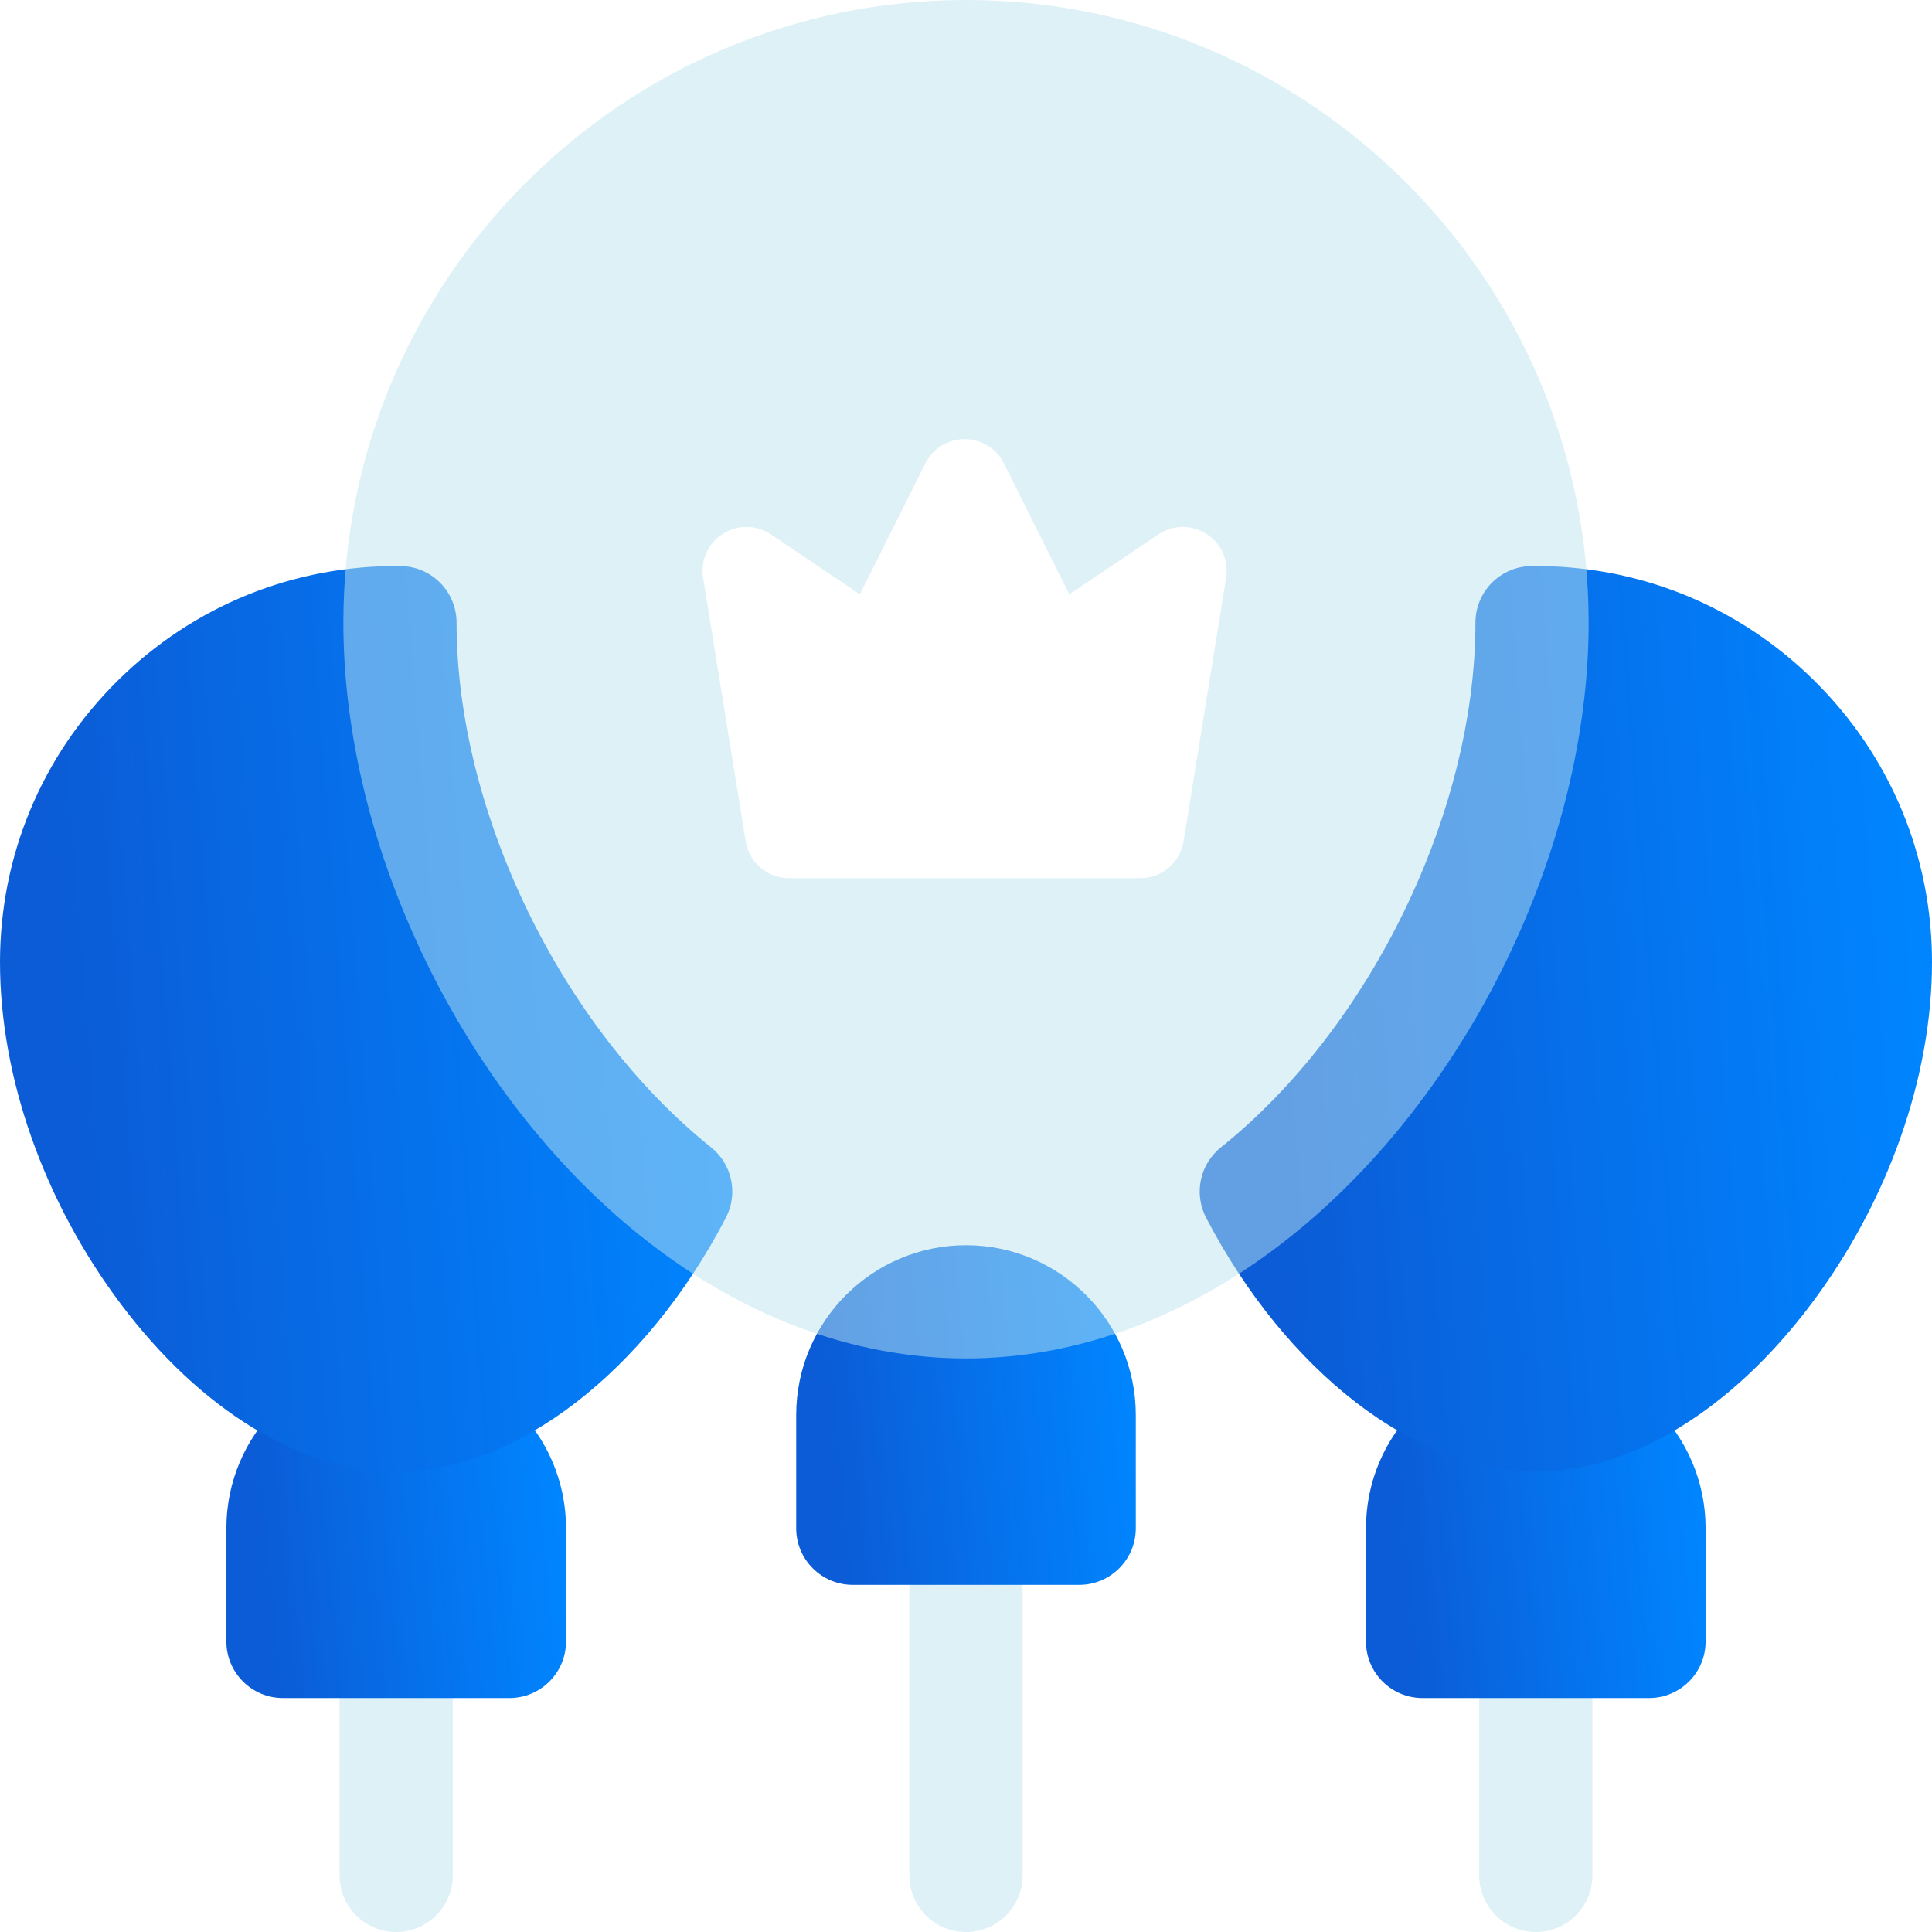 <svg xmlns="http://www.w3.org/2000/svg" width="44" height="44" viewBox="0 0 44 44" fill="none"><path d="M34.977 44C34.265 44 33.688 43.423 33.688 42.711V37.383C33.688 36.671 34.265 36.094 34.977 36.094C35.688 36.094 36.266 36.671 36.266 37.383V42.711C36.266 43.423 35.688 44 34.977 44Z" fill="#BCE4F1" fill-opacity="0.5"></path><path d="M9.023 44C8.312 44 7.734 43.423 7.734 42.711V37.383C7.734 36.671 8.312 36.094 9.023 36.094C9.735 36.094 10.312 36.671 10.312 37.383V42.711C10.312 43.423 9.735 44 9.023 44Z" fill="#BCE4F1" fill-opacity="0.5"></path><path d="M37.555 38.672H32.398C31.686 38.672 31.109 38.095 31.109 37.383V34.805C31.109 32.672 32.844 30.938 34.977 30.938C37.109 30.938 38.844 32.672 38.844 34.805V37.383C38.844 38.095 38.267 38.672 37.555 38.672Z" fill="url(#paint0_linear_105_116)"></path><path d="M34.977 33.516C32.245 33.516 29.297 31.245 27.468 27.732C27.184 27.186 27.325 26.515 27.805 26.131C31.218 23.395 33.602 18.481 33.602 14.181C33.602 13.474 34.17 12.899 34.877 12.892C37.302 12.865 39.591 13.792 41.319 15.501C43.048 17.211 44 19.488 44 21.914C44 24.53 43 27.363 41.257 29.687C39.432 32.12 37.143 33.516 34.977 33.516Z" fill="url(#paint1_linear_105_116)"></path><path d="M11.602 38.672H6.445C5.733 38.672 5.156 38.095 5.156 37.383V34.805C5.156 32.672 6.891 30.938 9.023 30.938C11.156 30.938 12.891 32.672 12.891 34.805V37.383C12.891 38.095 12.313 38.672 11.602 38.672Z" fill="url(#paint2_linear_105_116)"></path><path d="M9.023 33.516C6.857 33.516 4.568 32.12 2.743 29.687C1 27.363 0 24.53 0 21.914C0 19.488 0.952 17.211 2.681 15.501C4.409 13.792 6.698 12.865 9.124 12.892C9.83 12.899 10.398 13.474 10.398 14.181C10.398 18.481 12.782 23.395 16.195 26.131C16.675 26.515 16.816 27.186 16.532 27.732C14.703 31.245 11.755 33.516 9.023 33.516Z" fill="url(#paint3_linear_105_116)"></path><path d="M22 44C21.288 44 20.711 43.423 20.711 42.711V34.805C20.711 34.093 21.288 33.516 22 33.516C22.712 33.516 23.289 34.093 23.289 34.805V42.711C23.289 43.423 22.712 44 22 44Z" fill="#BCE4F1" fill-opacity="0.5"></path><path d="M24.578 36.094H19.422C18.71 36.094 18.133 35.517 18.133 34.805V32.227C18.133 30.094 19.868 28.359 22 28.359C24.132 28.359 25.867 30.094 25.867 32.227V34.805C25.867 35.517 25.29 36.094 24.578 36.094Z" fill="url(#paint4_linear_105_116)"></path><g filter="url(#filter0_bi_105_116)"><path d="M22 30.938C19.428 30.938 16.863 29.971 14.582 28.142C10.538 24.901 7.82 19.29 7.82 14.181C7.82 6.361 14.181 0 22 0C29.819 0 36.18 6.361 36.18 14.18V14.181C36.18 19.29 33.462 24.901 29.417 28.142C27.137 29.971 24.572 30.938 22 30.938Z" fill="#BCE4F1" fill-opacity="0.5"></path></g><path d="M25.969 20H17.969C17.478 20 17.06 19.644 16.982 19.159L16.013 13.159C15.949 12.766 16.125 12.372 16.461 12.158C16.797 11.943 17.228 11.948 17.559 12.171L19.583 13.535L21.074 10.553C21.244 10.214 21.59 10 21.969 10C22.348 10 22.694 10.214 22.863 10.553L24.354 13.535L26.379 12.171C26.709 11.948 27.141 11.943 27.476 12.158C27.812 12.372 27.988 12.766 27.925 13.159L26.956 19.159C26.878 19.644 26.459 20 25.969 20V20Z" fill="white"></path><defs><filter id="filter0_bi_105_116" x="3.82" y="-4" width="36.359" height="38.938" filterUnits="userSpaceOnUse" color-interpolation-filters="sRGB"><feGaussianBlur stdDeviation="2"></feGaussianBlur><feGaussianBlur stdDeviation="0.5"></feGaussianBlur></filter><linearGradient id="paint0_linear_105_116" x1="31.634" y1="33.297" x2="38.516" y2="32.642" gradientUnits="userSpaceOnUse"><stop stop-color="#0B5CD6"></stop><stop offset="1" stop-color="#0085FF"></stop></linearGradient><linearGradient id="paint1_linear_105_116" x1="28.453" y1="19.183" x2="43.34" y2="18.037" gradientUnits="userSpaceOnUse"><stop stop-color="#0B5CD6"></stop><stop offset="1" stop-color="#0085FF"></stop></linearGradient><linearGradient id="paint2_linear_105_116" x1="5.681" y1="33.297" x2="12.563" y2="32.642" gradientUnits="userSpaceOnUse"><stop stop-color="#0B5CD6"></stop><stop offset="1" stop-color="#0085FF"></stop></linearGradient><linearGradient id="paint3_linear_105_116" x1="1.131" y1="19.183" x2="16.018" y2="18.037" gradientUnits="userSpaceOnUse"><stop stop-color="#0B5CD6"></stop><stop offset="1" stop-color="#0085FF"></stop></linearGradient><linearGradient id="paint4_linear_105_116" x1="18.657" y1="30.719" x2="25.54" y2="30.064" gradientUnits="userSpaceOnUse"><stop stop-color="#0B5CD6"></stop><stop offset="1" stop-color="#0085FF"></stop></linearGradient></defs></svg>